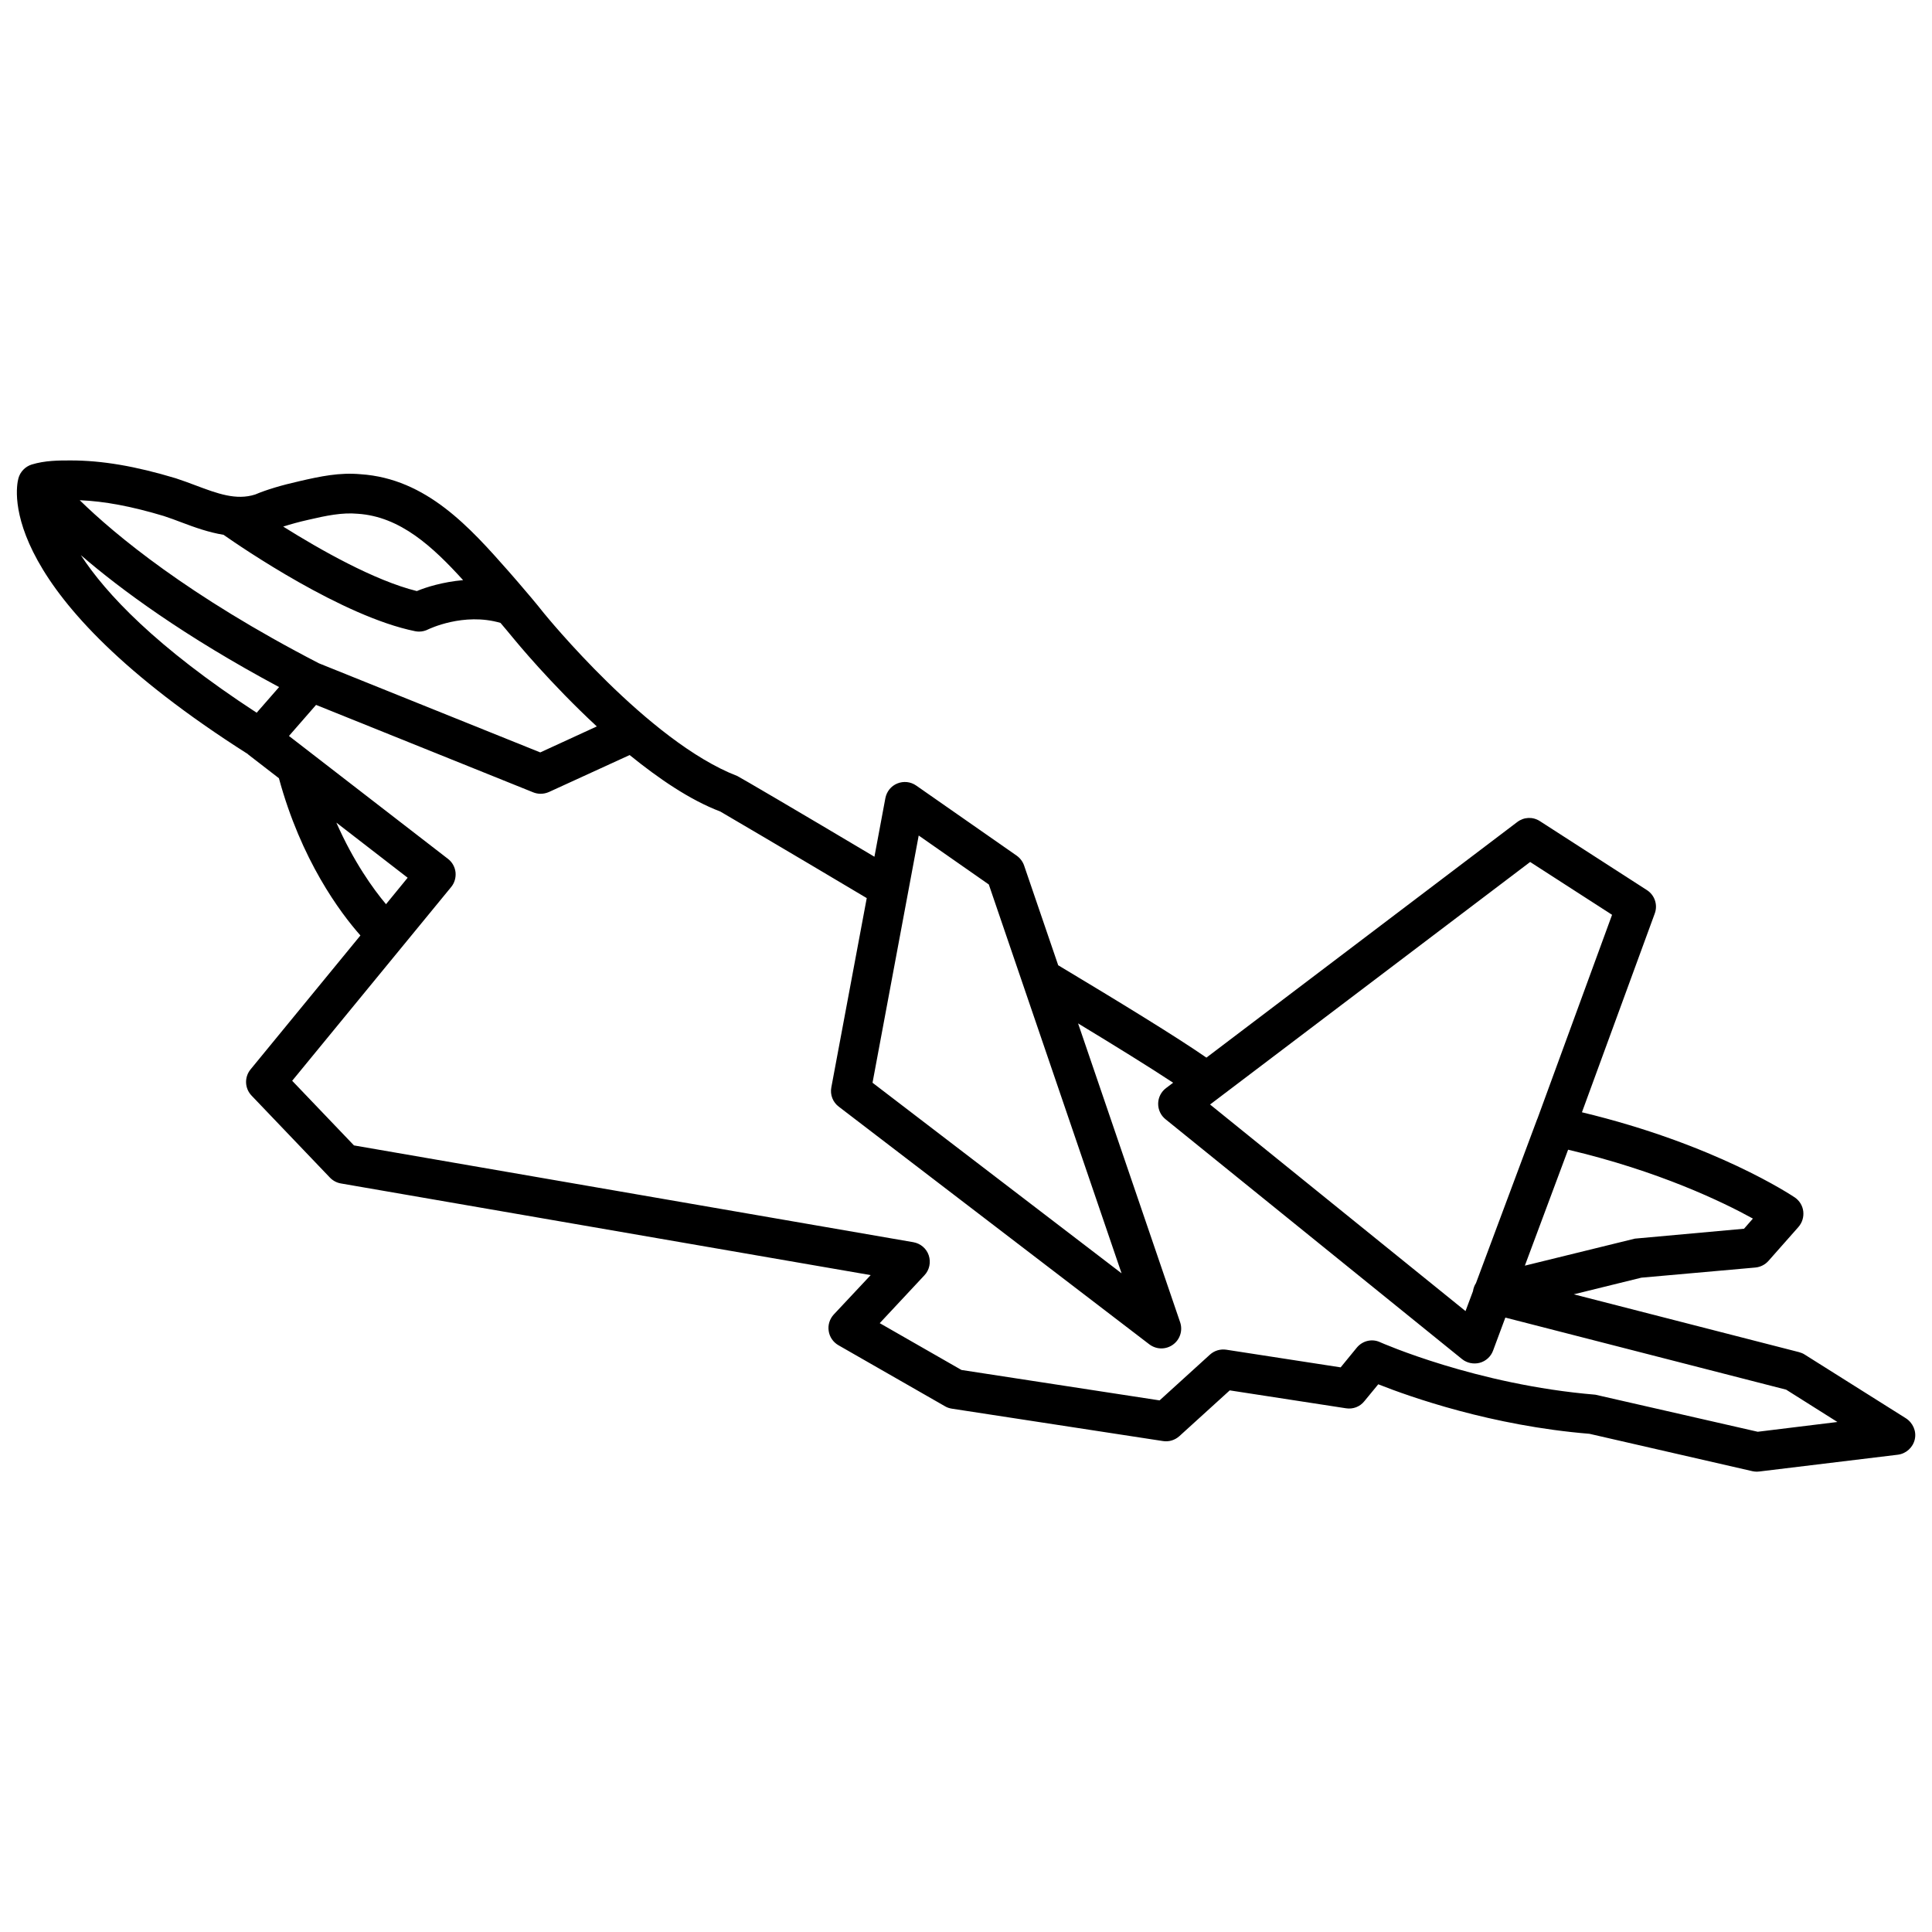 <?xml version="1.0" encoding="UTF-8"?>
<!-- Uploaded to: SVG Repo, www.svgrepo.com, Generator: SVG Repo Mixer Tools -->
<svg width="800px" height="800px" version="1.1" viewBox="144 144 512 512" xmlns="http://www.w3.org/2000/svg">
 <defs>
  <clipPath id="a">
   <path d="m148.09 266h503.81v269h-503.81z"/>
  </clipPath>
 </defs>
 <g clip-path="url(#a)">
  <path d="m649.05 519.84-26.809-16.879c-0.441-0.293-0.965-0.484-1.469-0.629l-59.703-15.324 17.906-4.41 30.207-2.688c1.324-0.125 2.562-0.734 3.465-1.742l7.957-9.004c1.008-1.156 1.449-2.644 1.281-4.137-0.168-1.492-1.008-2.856-2.246-3.695-0.902-0.586-21.035-14.066-56.406-22.566l19.293-52.668c0.859-2.309-0.02-4.891-2.078-6.215l-28.34-18.262c-1.91-1.238-4.262-1.113-6.023 0.23l-82.371 62.43c-7.934-5.5-23.07-14.758-39.277-24.477l-9.027-26.406c-0.355-1.051-1.051-1.973-1.953-2.625l-26.66-18.598c-1.469-1.027-3.336-1.219-4.996-0.547-1.66 0.672-2.832 2.141-3.168 3.906l-2.898 15.512c-20.238-12.051-35.625-21.055-36.336-21.391-23.594-9.07-50.969-42.824-51.223-43.117-2.117-2.688-4.555-5.543-6.883-8.25l-2.519-2.898c-10.18-11.523-21.707-24.559-39.215-25.715-5.602-0.504-10.578 0.547-16.141 1.828-4.828 1.09-8.711 2.246-11.797 3.547-5.039 1.617-10.016-0.254-15.766-2.414-1.742-0.652-3.465-1.301-5.289-1.891-10.664-3.211-19.523-4.723-27.855-4.723-3.168 0-6.758 0-10.328 1.09-1.703 0.547-3.047 1.934-3.508 3.676-0.797 3.023-5.836 30.711 60.879 73.094 0.02 0.02 0.02 0.062 0.039 0.082l8.125 6.277c5.879 21.664 16.184 35.562 21.602 41.668l-29.117 35.496c-1.68 2.059-1.574 5.016 0.273 6.949l20.781 21.746c0.777 0.797 1.785 1.344 2.898 1.531l140.39 24.289-9.785 10.438c-1.09 1.195-1.594 2.793-1.344 4.367 0.23 1.594 1.195 2.981 2.582 3.777l28.254 16.184c0.547 0.336 1.176 0.523 1.805 0.629l55.965 8.586c1.574 0.25 3.148-0.25 4.324-1.301l13.352-12.133 30.816 4.746c1.867 0.293 3.695-0.418 4.848-1.867l3.695-4.492c8.418 3.336 30.062 11 55.965 13.121l43.203 9.91c0.398 0.082 0.777 0.125 1.176 0.125 0.211 0 0.441-0.02 0.629-0.043l36.715-4.449c2.184-0.273 3.988-1.891 4.492-4.051 0.508-2.168-0.5-4.434-2.391-5.629zm-40.512-52.902-2.352 2.688-28.926 2.625-29.156 7.16 11.461-30.73c24.031 5.664 40.996 13.852 48.973 18.258zm-59.031-94.504 21.707 14-19.734 53.906c-0.062 0.125-0.105 0.25-0.168 0.398l-16.164 43.305c-0.418 0.629-0.672 1.344-0.797 2.141l-1.973 5.269-67.699-54.746zm-162.04-7.012 18.578 12.973 35.184 103.05-66-50.508zm-161.72-83.676c4.703-1.09 8.879-1.973 13.039-1.594 11.316 0.734 19.922 8.773 27.941 17.59-5.418 0.484-9.891 1.891-12.262 2.898-11.23-2.773-25.695-11-35.414-17.09 1.996-0.629 4.156-1.238 6.695-1.805zm-38.309-0.988c1.574 0.504 3.148 1.113 4.723 1.699 3.441 1.301 7.117 2.625 11.082 3.273 4.785 3.359 31.594 21.684 50.781 25.547 0.336 0.062 0.672 0.105 1.008 0.105 0.859 0 1.723-0.211 2.477-0.609 0.125-0.043 9.34-4.555 19.125-1.699 1.133 1.344 2.289 2.688 3.336 3.988 0.672 0.82 9.867 12.027 22.188 23.449l-14.984 6.887-58.652-23.613c-34.637-17.887-54.117-34.152-63.395-43.223 6.609 0.273 13.809 1.637 22.312 4.195zm-22.02 10.352c10.641 9.172 27.457 21.539 52.543 34.973l-5.941 6.801c-26.723-17.422-40.012-31.637-46.602-41.773zm67.719 70.891 18.895 14.609-5.734 7.012c-3.441-4.094-8.605-11.293-13.16-21.621zm376.68 161.43-43.035-9.824c-31.57-2.625-56.762-13.793-57.016-13.898-2.164-1.027-4.703-0.398-6.215 1.449l-4.262 5.207-30.312-4.68c-1.555-0.23-3.148 0.23-4.324 1.301l-13.352 12.133-52.5-8.062-21.664-12.406 11.859-12.699c1.324-1.406 1.742-3.441 1.133-5.269s-2.184-3.148-4.074-3.484l-148.25-25.652-16.375-17.129 42.133-51.348c0.902-1.09 1.301-2.519 1.156-3.926-0.168-1.406-0.883-2.688-2.016-3.547l-42.125-32.559 7.18-8.23 57.559 23.176c0.629 0.25 1.301 0.379 1.953 0.379 0.754 0 1.492-0.168 2.184-0.461l21.41-9.805c7.688 6.234 15.957 11.902 24.02 14.965 0 0 17.004 9.949 38.812 22.945l-9.383 50.152c-0.379 1.953 0.398 3.945 1.973 5.121l82.289 62.977c0.945 0.715 2.078 1.09 3.191 1.09 1.07 0 2.164-0.336 3.066-0.988 1.891-1.344 2.664-3.777 1.91-5.961l-27.039-79.184c9.867 5.984 18.996 11.629 25.191 15.723l-1.891 1.426c-1.281 0.965-2.059 2.477-2.078 4.094-0.02 1.617 0.691 3.148 1.953 4.156l78.574 63.562c1.301 1.051 3.066 1.406 4.68 0.988 1.637-0.441 2.961-1.637 3.547-3.234l3.254-8.754 74.418 19.102 13.582 8.566z"/>
 </g>
</svg>